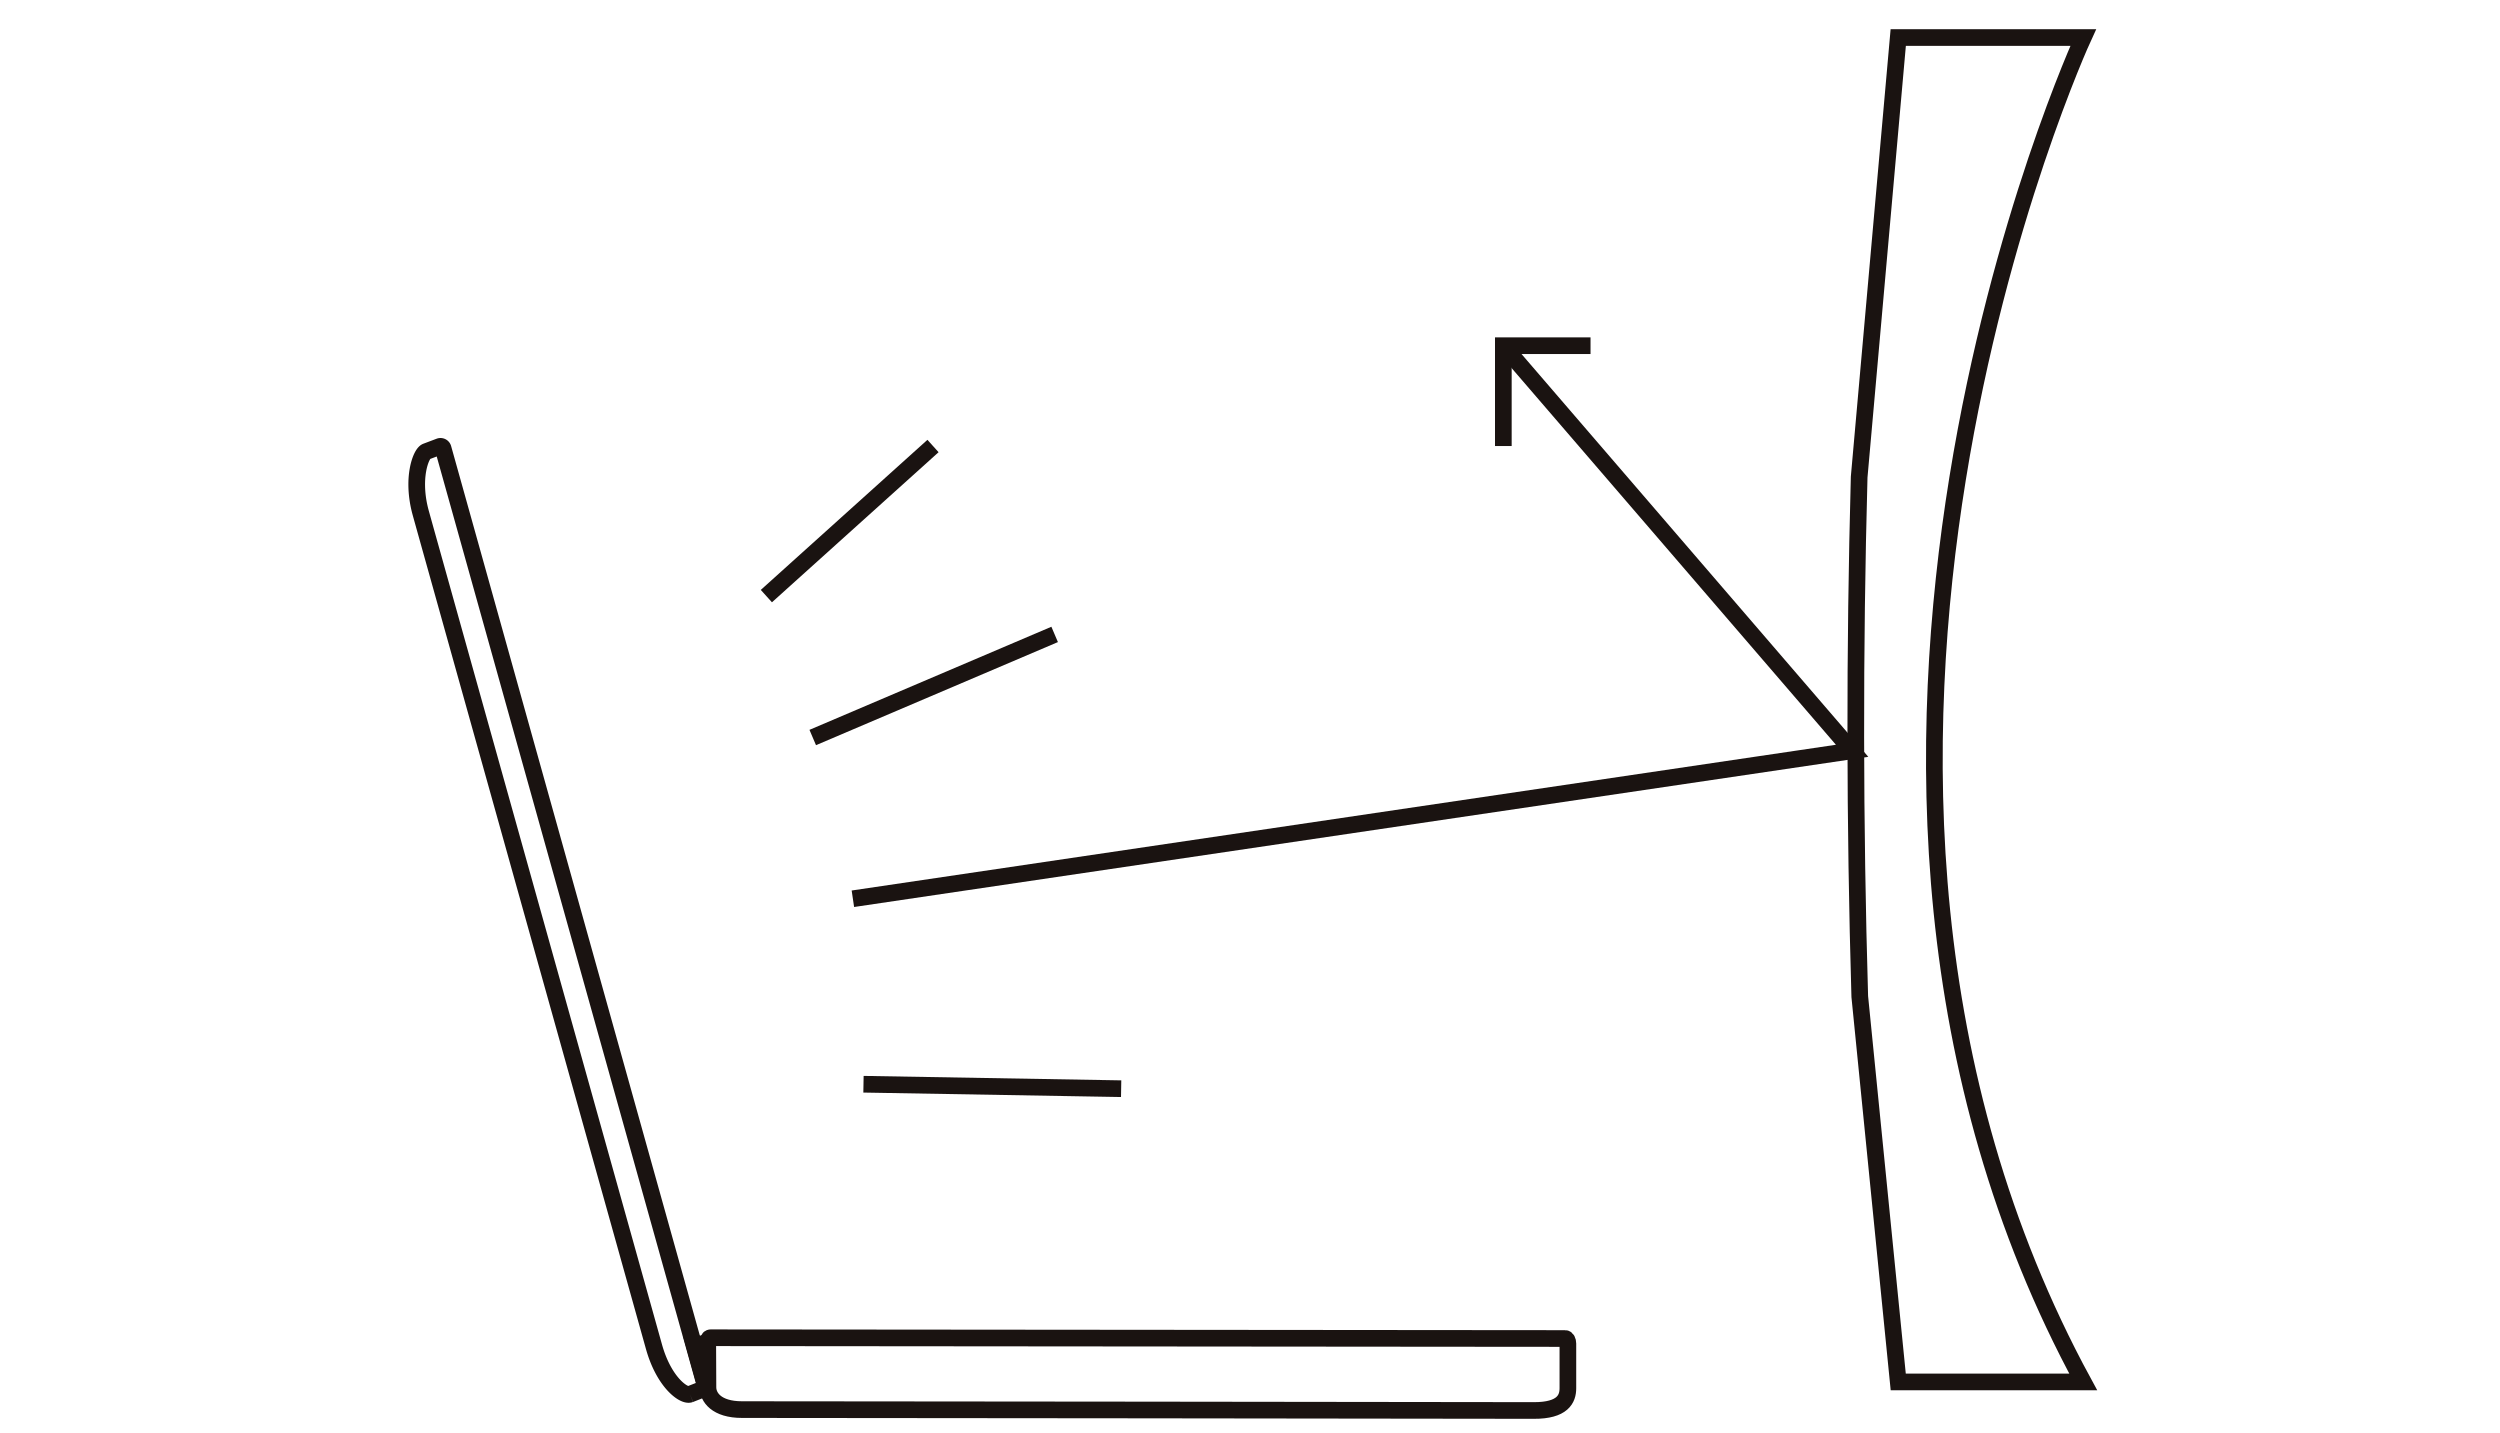 <svg id="コンポーネント_108_5" data-name="コンポーネント 108 – 5" xmlns="http://www.w3.org/2000/svg" width="150" height="86" viewBox="0 0 150 86">
  <rect id="長方形_26678" data-name="長方形 26678" width="150" height="86" fill="none"/>
  <g id="グループ_2432" data-name="グループ 2432" transform="translate(25.004 2.253)">
    <g id="グループ_2431" data-name="グループ 2431" transform="translate(0)">
      <g id="グループ_2433" data-name="グループ 2433" transform="translate(0 0)">
        <path id="パス_319" data-name="パス 319" d="M153.122.5h11.1s-20.1,43.663,0,80.664h-11.1L150.814,58.04q-.459-15.58-.036-31.169Z" transform="translate(-64.232 -0.5)" fill="none" stroke="#1a1311" stroke-miterlimit="10" stroke-width="1"/>
        <path id="パス_320" data-name="パス 320" d="M45.985,61.352l59.953-8.878L85.012,28.168" transform="translate(-19.816 -9.68)" fill="none" stroke="#1a1311" stroke-miterlimit="10" stroke-width="1"/>
        <path id="パス_321" data-name="パス 321" d="M113.818,34.189v-6.02h5.232" transform="translate(-48.622 -9.68)" fill="none" stroke="#1a1311" stroke-miterlimit="10" stroke-width="1"/>
        <line id="線_905" data-name="線 905" y1="9.005" x2="9.998" transform="translate(20.978 24.508)" fill="none" stroke="#1a1311" stroke-miterlimit="10" stroke-width="1"/>
        <line id="線_906" data-name="線 906" y1="6.186" x2="14.515" transform="translate(23.76 35.812)" fill="none" stroke="#1a1311" stroke-miterlimit="10" stroke-width="1"/>
        <line id="線_907" data-name="線 907" x2="15.46" y2="0.268" transform="translate(26.805 62.801)" fill="none" stroke="#1a1311" stroke-miterlimit="10" stroke-width="1"/>
        <path id="パス_322" data-name="パス 322" d="M16.895,94.08l.785-.31a.2.2,0,0,0,.118-.239L2.083,37.33a.162.162,0,0,0-.217-.112l-.794.3c-.329.129-.9,1.633-.331,3.687.5,1.8,13.462,48.121,13.993,50.025.6,2.148,1.8,2.986,2.161,2.849" transform="translate(-0.5 -12.679)" fill="none" stroke="#1a1311" stroke-miterlimit="10" stroke-width="1"/>
        <path id="パス_324" data-name="パス 324" d="M29.4,117.8h.823v2.5l-.112.044Z" transform="translate(-12.771 -39.419)" fill="none" stroke="#1a1311" stroke-miterlimit="10" stroke-width="1"/>
        <path id="パス_325" data-name="パス 325" d="M31.01,117.248c-.089,0-.161.134-.161.3l.012,2.676c0,.583.5,1.337,2.049,1.335s45.763.045,47.5.053,2.048-.695,2.047-1.334v-2.684c0-.164-.072-.3-.161-.3Z" transform="translate(-13.388 -39.236)" fill="none" stroke="#1a1311" stroke-miterlimit="10" stroke-width="1"/>
      </g>
    </g>
  </g>
</svg>
